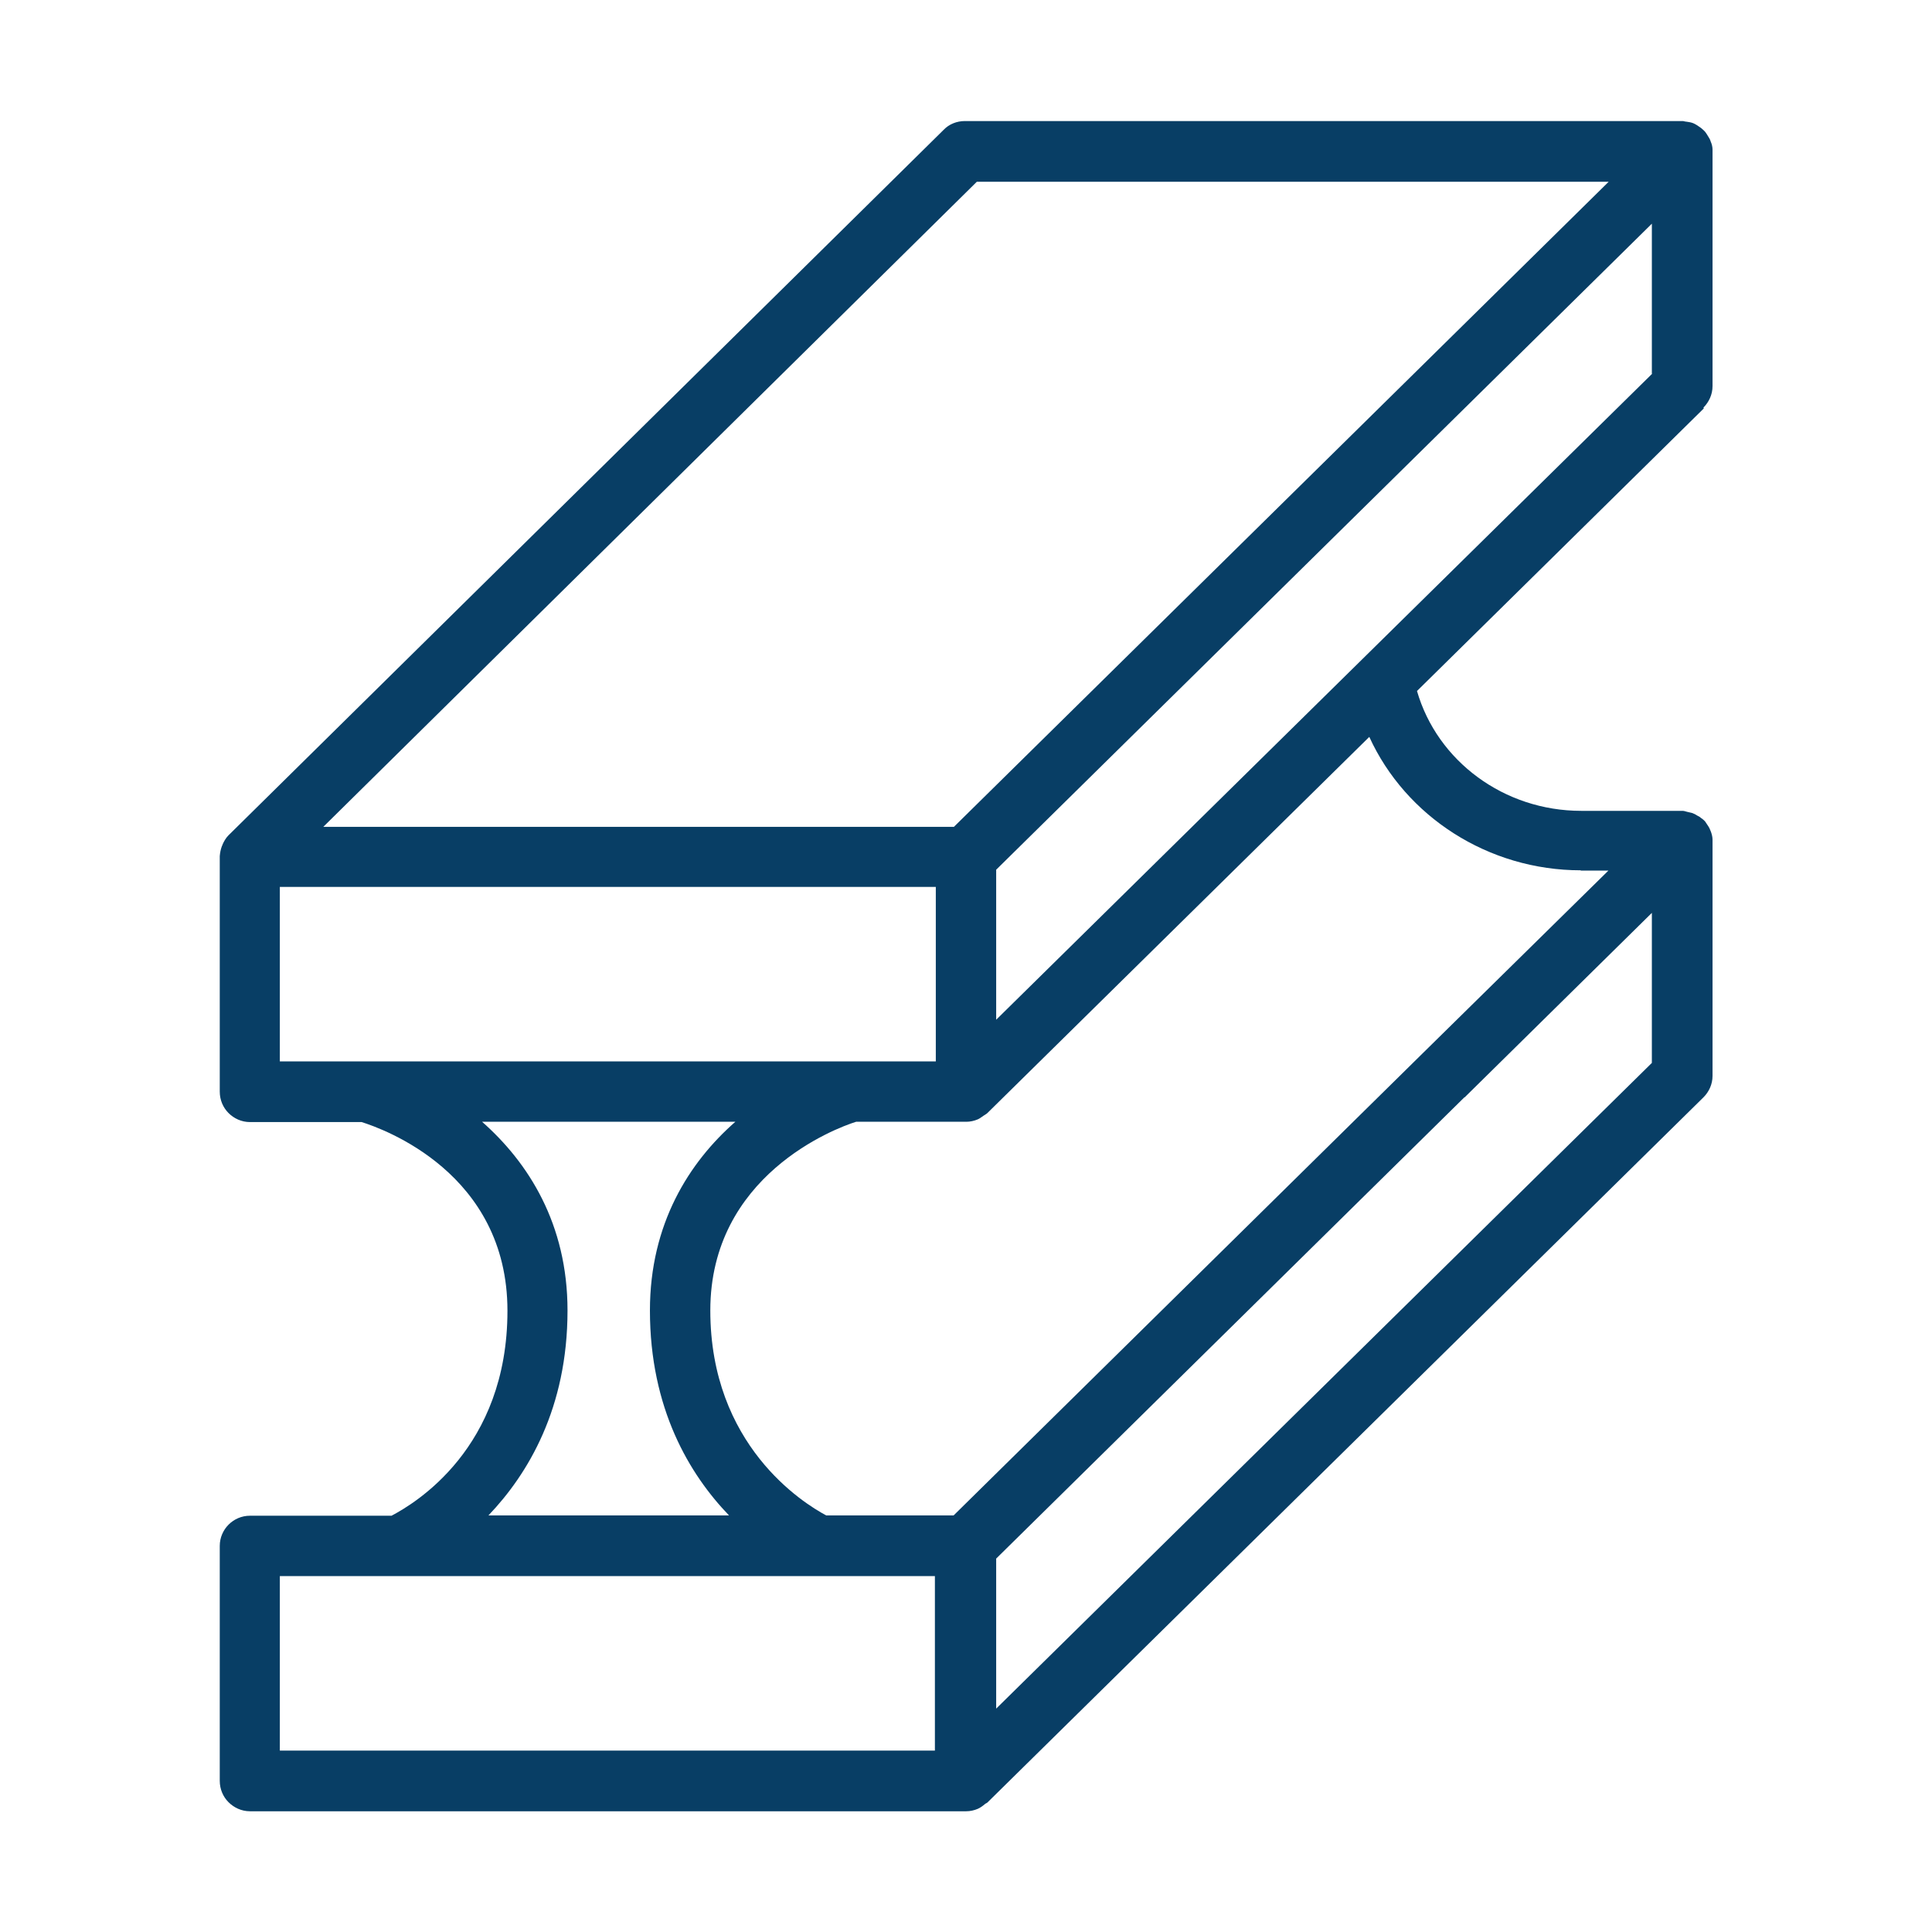 <svg width="134" height="134" viewBox="0 0 134 134" fill="none" xmlns="http://www.w3.org/2000/svg">
<path d="M118.15 28.266C118.527 27.889 118.778 27.366 118.778 26.78V10.49C118.778 10.49 118.778 10.427 118.778 10.386C118.778 10.197 118.736 10.009 118.652 9.82C118.611 9.674 118.548 9.569 118.464 9.443C118.401 9.339 118.338 9.234 118.255 9.129C118.171 9.046 118.087 8.962 117.982 8.878C117.899 8.815 117.794 8.752 117.71 8.69C117.606 8.627 117.501 8.564 117.375 8.522C117.25 8.48 117.103 8.459 116.957 8.438C116.873 8.438 116.789 8.396 116.705 8.396C116.684 8.396 116.663 8.396 116.643 8.396H66.916C66.372 8.396 65.827 8.606 65.45 9.004L15.849 57.935C15.661 58.123 15.535 58.353 15.431 58.584C15.431 58.626 15.41 58.647 15.389 58.688C15.305 58.919 15.263 59.128 15.242 59.379C15.242 59.4 15.242 59.421 15.242 59.442V59.61V75.669C15.242 75.669 15.242 75.69 15.242 75.71C15.242 76.297 15.473 76.82 15.849 77.197C16.226 77.574 16.75 77.825 17.336 77.825H17.378H25.083C26.548 78.286 35.196 81.343 35.196 90.911C35.196 100.48 28.747 104.29 27.156 105.128H17.336C16.184 105.128 15.242 106.07 15.242 107.221C15.242 107.221 15.242 107.242 15.242 107.263V123.469C15.242 123.469 15.242 123.49 15.242 123.511C15.242 124.097 15.473 124.621 15.849 124.997C16.226 125.374 16.75 125.626 17.336 125.626H17.378H67.021C67.293 125.626 67.565 125.563 67.816 125.458C68.005 125.374 68.172 125.249 68.319 125.123C68.361 125.081 68.444 125.06 68.486 125.018L118.15 76.108C118.527 75.731 118.778 75.208 118.778 74.622V58.332C118.778 58.332 118.778 58.27 118.778 58.249C118.778 58.06 118.736 57.893 118.673 57.704C118.611 57.537 118.548 57.39 118.443 57.244C118.38 57.16 118.338 57.076 118.276 56.992C118.192 56.888 118.087 56.804 117.962 56.72C117.899 56.657 117.815 56.615 117.731 56.574C117.606 56.49 117.48 56.427 117.354 56.385C117.271 56.364 117.166 56.343 117.082 56.322C116.957 56.301 116.831 56.239 116.705 56.239C116.663 56.239 116.643 56.239 116.622 56.239H109.67C104.31 56.239 99.683 52.784 98.28 47.926L118.171 28.329L118.15 28.266ZM67.753 12.605H111.576L98.678 25.314L66.162 57.348H22.424L67.753 12.605ZM19.409 73.617V61.515H64.906V73.617H19.409ZM39.362 90.89C39.362 84.881 36.64 80.631 33.437 77.804H51.003C47.8 80.61 45.078 84.881 45.078 90.89C45.078 97.695 47.821 102.259 50.564 105.107H33.877C36.619 102.238 39.362 97.674 39.362 90.89ZM64.927 121.417H19.409V109.315H27.574C27.574 109.315 27.574 109.315 27.595 109.315H56.761C56.761 109.315 56.761 109.315 56.782 109.315H64.843V121.417H64.927ZM114.591 73.701L69.093 118.507V108.101L101.567 76.108C101.567 76.108 101.568 76.108 101.588 76.108L114.57 63.316V73.722L114.591 73.701ZM109.628 60.384H111.555L98.657 73.072L66.141 105.107H57.306C55.693 104.248 49.266 100.228 49.266 90.89C49.266 81.552 57.892 78.265 59.378 77.804H67.021C67.293 77.804 67.565 77.742 67.816 77.637C67.963 77.574 68.088 77.469 68.214 77.385C68.298 77.323 68.403 77.281 68.486 77.197L94.972 51.109C97.485 56.615 103.201 60.363 109.649 60.363L109.628 60.384ZM114.591 25.921L69.093 70.727V60.322L101.588 28.308L114.57 15.515V25.921H114.591Z" fill="#083E65"/>
</svg>
